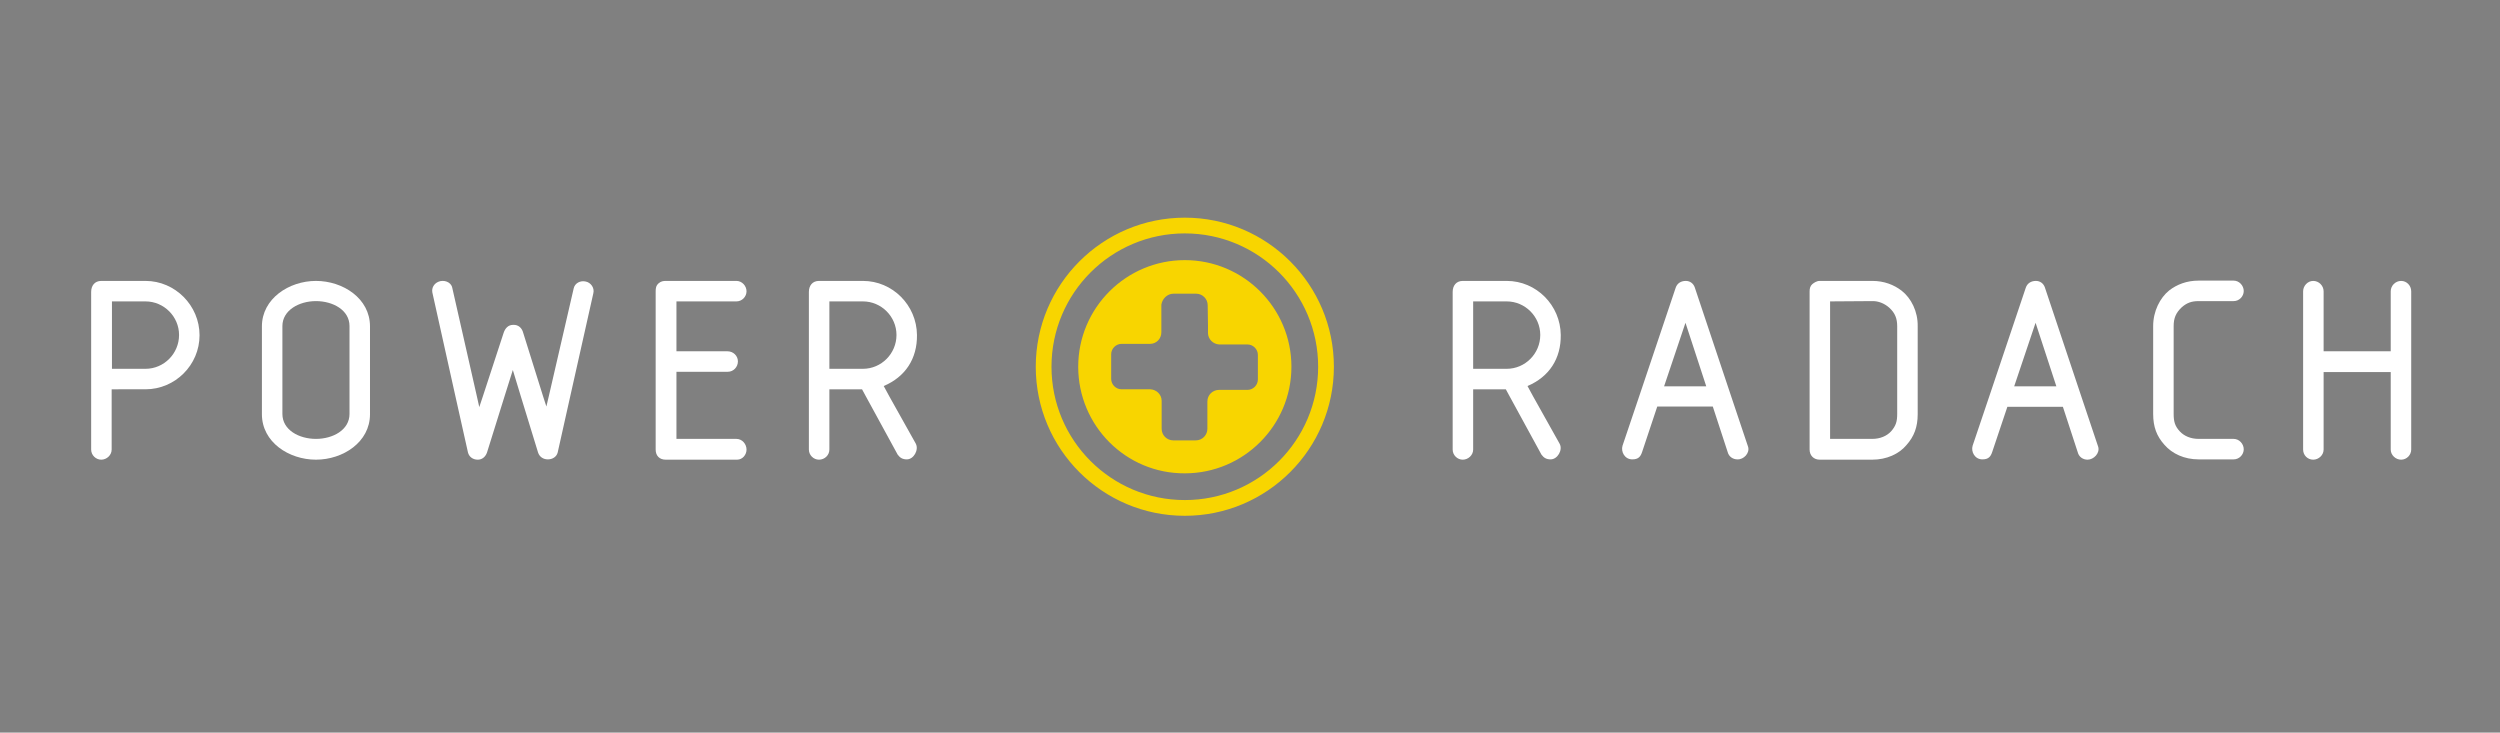 <?xml version="1.0" encoding="utf-8"?>
<!-- Generator: Adobe Illustrator 28.0.0, SVG Export Plug-In . SVG Version: 6.00 Build 0)  -->
<svg version="1.1" id="Ebene_1" xmlns="http://www.w3.org/2000/svg" xmlns:xlink="http://www.w3.org/1999/xlink" x="0px" y="0px"
	 viewBox="0 0 841.9 246.7" style="enable-background:new 0 0 841.9 246.7;" xml:space="preserve">
<rect x="0" y="0" width="841.9" height="246.7" fill="#808080" stroke="none"/>
<style type="text/css">
	.st0{fill:#FFFFFF;}
	.st1{fill-rule:evenodd;clip-rule:evenodd;fill:#F8D500;}
	.st2{fill:#323A45;}
	.st3{fill:#1D232A;}
</style>
<g>
	<path class="st0" d="M299.5,133.5l-1.9-3.5c7.3-3.1,11.3-9.2,11.2-17.2c-0.1-10-8.2-18.2-18.2-18.2h-14.8c-2.2,0-3.4,1.6-3.4,3.7
		v53.1c0,1.9,1.6,3.4,3.4,3.4c1.9,0,3.5-1.5,3.5-3.4v-20.3h11l1.3,2.4l10.7,19.6c0.8,1.1,1.7,1.6,3.1,1.6c2.3,0,4.1-3.2,3-5.3
		L299.5,133.5z M290.6,124.2h-11.3v-22.7h11.3c6.2,0,11.3,5.1,11.3,11.3C301.9,119.1,296.8,124.2,290.6,124.2z"/>
	<path class="st0" d="M49,94.6H34.1c-2.2,0-3.4,1.6-3.4,3.7v53.1c0,1.9,1.6,3.4,3.4,3.4c1.8,0,3.5-1.5,3.5-3.4v-20.3H49
		c10,0,18.2-8.2,18.2-18.2S59,94.6,49,94.6z M49,124.2H37.7v-22.7H49c6.2,0,11.3,5.1,11.3,11.3C60.3,119.1,55.2,124.2,49,124.2z"/>
	<path class="st0" d="M106.4,94.6c-9.1,0-18.2,6-18.2,15.3v29.6c0,9.4,9.1,15.3,18.2,15.3c9.1,0,18.2-5.9,18.2-15.3v-29.6
		C124.6,100.5,115.5,94.6,106.4,94.6z M117.7,139.4c0,5.4-5.6,8.4-11.3,8.4c-5.7,0-11.3-3-11.3-8.4v-29.6c0-5.3,5.6-8.4,11.3-8.4
		c5.7,0,11.3,3,11.3,8.4V139.4z"/>
	<path class="st0" d="M248,147.8h-20.2v-22.6h17.3c1.9,0,3.4-1.6,3.4-3.5c0-1.9-1.6-3.4-3.5-3.4l-17.2,0v-16.8H248
		c1.9,0,3.4-1.6,3.4-3.4c0-1.8-1.5-3.5-3.4-3.5h-23.7c-0.9,0-1.7,0.1-2.5,0.8c-0.9,0.8-1,1.7-1,2.7v53.3c0,2.1,1.3,3.4,3.4,3.4h24
		c1.9,0,3.2-1.7,3.2-3.4C251.4,149.5,249.9,147.8,248,147.8z"/>
	<path class="st0" d="M808.6,94.6c-1.9,0-3.5,1.6-3.5,3.5l0,20.2h-22.6V98.1c0-1.9-1.6-3.5-3.5-3.5c-1.9,0-3.4,1.7-3.4,3.5v53.3
		c0,1.9,1.5,3.4,3.4,3.4c1.8,0,3.5-1.5,3.5-3.4v-26.1h22.6l0,8.3v17.8c0,1.9,1.7,3.4,3.5,3.4c1.9,0,3.4-1.6,3.4-3.4V98.1
		C812,96.2,810.5,94.6,808.6,94.6z"/>
	<path class="st0" d="M752.2,147.8h-11.8c-2.7,0-4.9-1-6.3-2.5c-1.7-1.8-2.1-3.4-2.1-5.9v-29.6c0-2.6,0.7-4.4,2.7-6.3
		c1.7-1.5,3.3-2.1,5.7-2.1h11.8c1.9,0,3.4-1.6,3.4-3.4c0-1.8-1.5-3.5-3.4-3.5h-11.8c-4,0-7.3,1.3-9.9,3.3c-3.1,2.5-5.4,7-5.4,12
		v29.6c0,4.4,1.2,7.5,3.8,10.4c2.6,3,6.7,4.9,11.5,4.9h11.8c1.9,0,3.4-1.6,3.4-3.4C755.6,149.5,754.1,147.8,752.2,147.8z"/>
	<path class="st0" d="M640.4,97.9c-2.6-2-5.9-3.3-9.9-3.3h-17.7c-1,0-1.9,0.6-2.5,1.1c-0.7,0.6-0.9,1.5-0.9,2.4v53.3
		c0,2,1.4,3.4,3.4,3.4h17.7c4.8,0,9-1.9,11.5-4.9c2.6-2.9,3.8-6.1,3.8-10.4v-29.6C645.9,104.9,643.6,100.4,640.4,97.9z M638.9,139.4
		c0,2.5-0.4,4-2.1,5.9c-1.4,1.5-3.6,2.5-6.3,2.5h-14.2v-46.3l14.4-0.1c1.8,0,3.8,0.7,5.5,2.2c2,1.8,2.7,3.7,2.7,6.3V139.4z"/>
	<path class="st0" d="M706.6,150.5l-5.7-17l-12.3-36.8c-0.5-1.3-1.6-2.1-3-2.1c-1.6,0-2.9,0.8-3.4,2.3l-12.3,36.6l-5.6,16.6
		c-0.6,2,0.7,4.6,3.3,4.6c2.1,0,2.8-1,3.3-2.5L676,137h18.7l5,15.3c0.4,1.6,1.8,2.5,3.3,2.5C705.1,154.8,707.2,152.6,706.6,150.5z
		 M685.5,108.7l7,21.4h-14.2L685.5,108.7z"/>
	<path class="st0" d="M197.2,94.8c-1.7-0.4-3.6,0.5-4,2.3l-8.4,36.4l-0.8,3.4l-1.1-3.4l-6.7-21.4c-0.4-1.6-1.6-2.8-3.4-2.7
		c-1.7,0-2.7,1.2-3.2,2.7l-7,21.4l-1.2,3.6l-0.8-3.6l-8.3-36.6c-0.4-2-2.9-2.8-4.7-2c-1.4,0.6-2.3,2-2,3.6l7.8,35.1l4.2,18.8
		c0.4,1.5,1.7,2.4,3.3,2.4c1.5,0,2.6-1,3.1-2.4l5.9-18.9l2.8-8.9l2.7,8.9l5.8,18.9c0.5,1.5,1.8,2.3,3.3,2.3c1.5,0,2.9-0.8,3.3-2.3
		l4.2-18.8l7.8-34.8C200.3,96.9,198.9,95.1,197.2,94.8z"/>
	<path class="st0" d="M588.7,150.5l-5.7-17l-12.3-36.8c-0.5-1.3-1.6-2.1-3-2.1c-1.6,0-2.9,0.8-3.4,2.3l-12.3,36.6l-5.6,16.6
		c-0.6,2,0.7,4.6,3.3,4.6c2.1,0,2.8-1,3.3-2.5l5.1-15.3h18.7l5,15.3c0.4,1.6,1.8,2.5,3.3,2.5C587.2,154.8,589.3,152.6,588.7,150.5z
		 M567.6,108.7l7,21.4h-14.2L567.6,108.7z"/>
	<path class="st0" d="M516.3,133.5l-1.9-3.5c7.3-3.1,11.3-9.2,11.2-17.2c-0.1-10-8.2-18.2-18.2-18.2h-14.8c-2.2,0-3.4,1.6-3.4,3.7
		v53.1c0,1.9,1.6,3.4,3.4,3.4c1.8,0,3.5-1.5,3.5-3.4v-20.3h11l1.3,2.4l10.7,19.6c0.8,1.1,1.7,1.6,3.1,1.6c2.3,0,4.2-3.2,3-5.3
		L516.3,133.5z M507.4,124.2h-11.3v-22.7h11.3c6.2,0,11.3,5.1,11.3,11.3C518.7,119.1,513.6,124.2,507.4,124.2z"/>
	<path class="st1" d="M395.2,98.9h7.6c2.1,0,3.9,1.7,3.9,3.9l0.1,6.8v2.5c0,2.1,1.7,3.8,3.8,3.9h9.5c1.9,0,3.5,1.6,3.5,3.5v8.3
		c0,1.9-1.6,3.5-3.5,3.5h-9.6c-2.1,0-3.9,1.7-3.9,3.9l0,9.2c0,2.1-1.7,3.9-3.9,3.9h-7.6c-2.1,0-3.9-1.7-3.9-3.9V135
		c0-2.1-1.7-3.8-3.8-3.9h-9.7c-1.9,0-3.5-1.6-3.5-3.5v-8.3c0-1.9,1.6-3.5,3.5-3.5h9.6c2.1,0,3.8-1.7,3.8-3.9v-9.3
		C391.4,100.6,393.1,98.9,395.2,98.9L395.2,98.9z M354.1,123.5c0-24.8,20.1-44.9,44.9-44.9c24.8,0,44.9,20.1,44.9,44.9
		c0,24.8-20.1,44.9-44.9,44.9C374.2,168.4,354.1,148.3,354.1,123.5L354.1,123.5z M363.1,123.5c0-19.8,16.1-35.9,35.9-35.9
		c19.8,0,35.9,16.1,35.9,35.9c0,19.8-16.1,35.9-35.9,35.9C379.2,159.5,363.1,143.4,363.1,123.5L363.1,123.5z M348.8,123.5
		c0-27.7,22.5-50.2,50.2-50.2c27.7,0,50.2,22.5,50.2,50.2c0,27.7-22.5,50.2-50.2,50.2C371.3,173.7,348.8,151.3,348.8,123.5
		L348.8,123.5z"/>
</g>
<rect x="2135.6" y="-1542.3" class="st2" width="1218.9" height="1310"/>
<rect x="2910.5" y="-1542.4" class="st3" width="986" height="653.4"/>
</svg>
